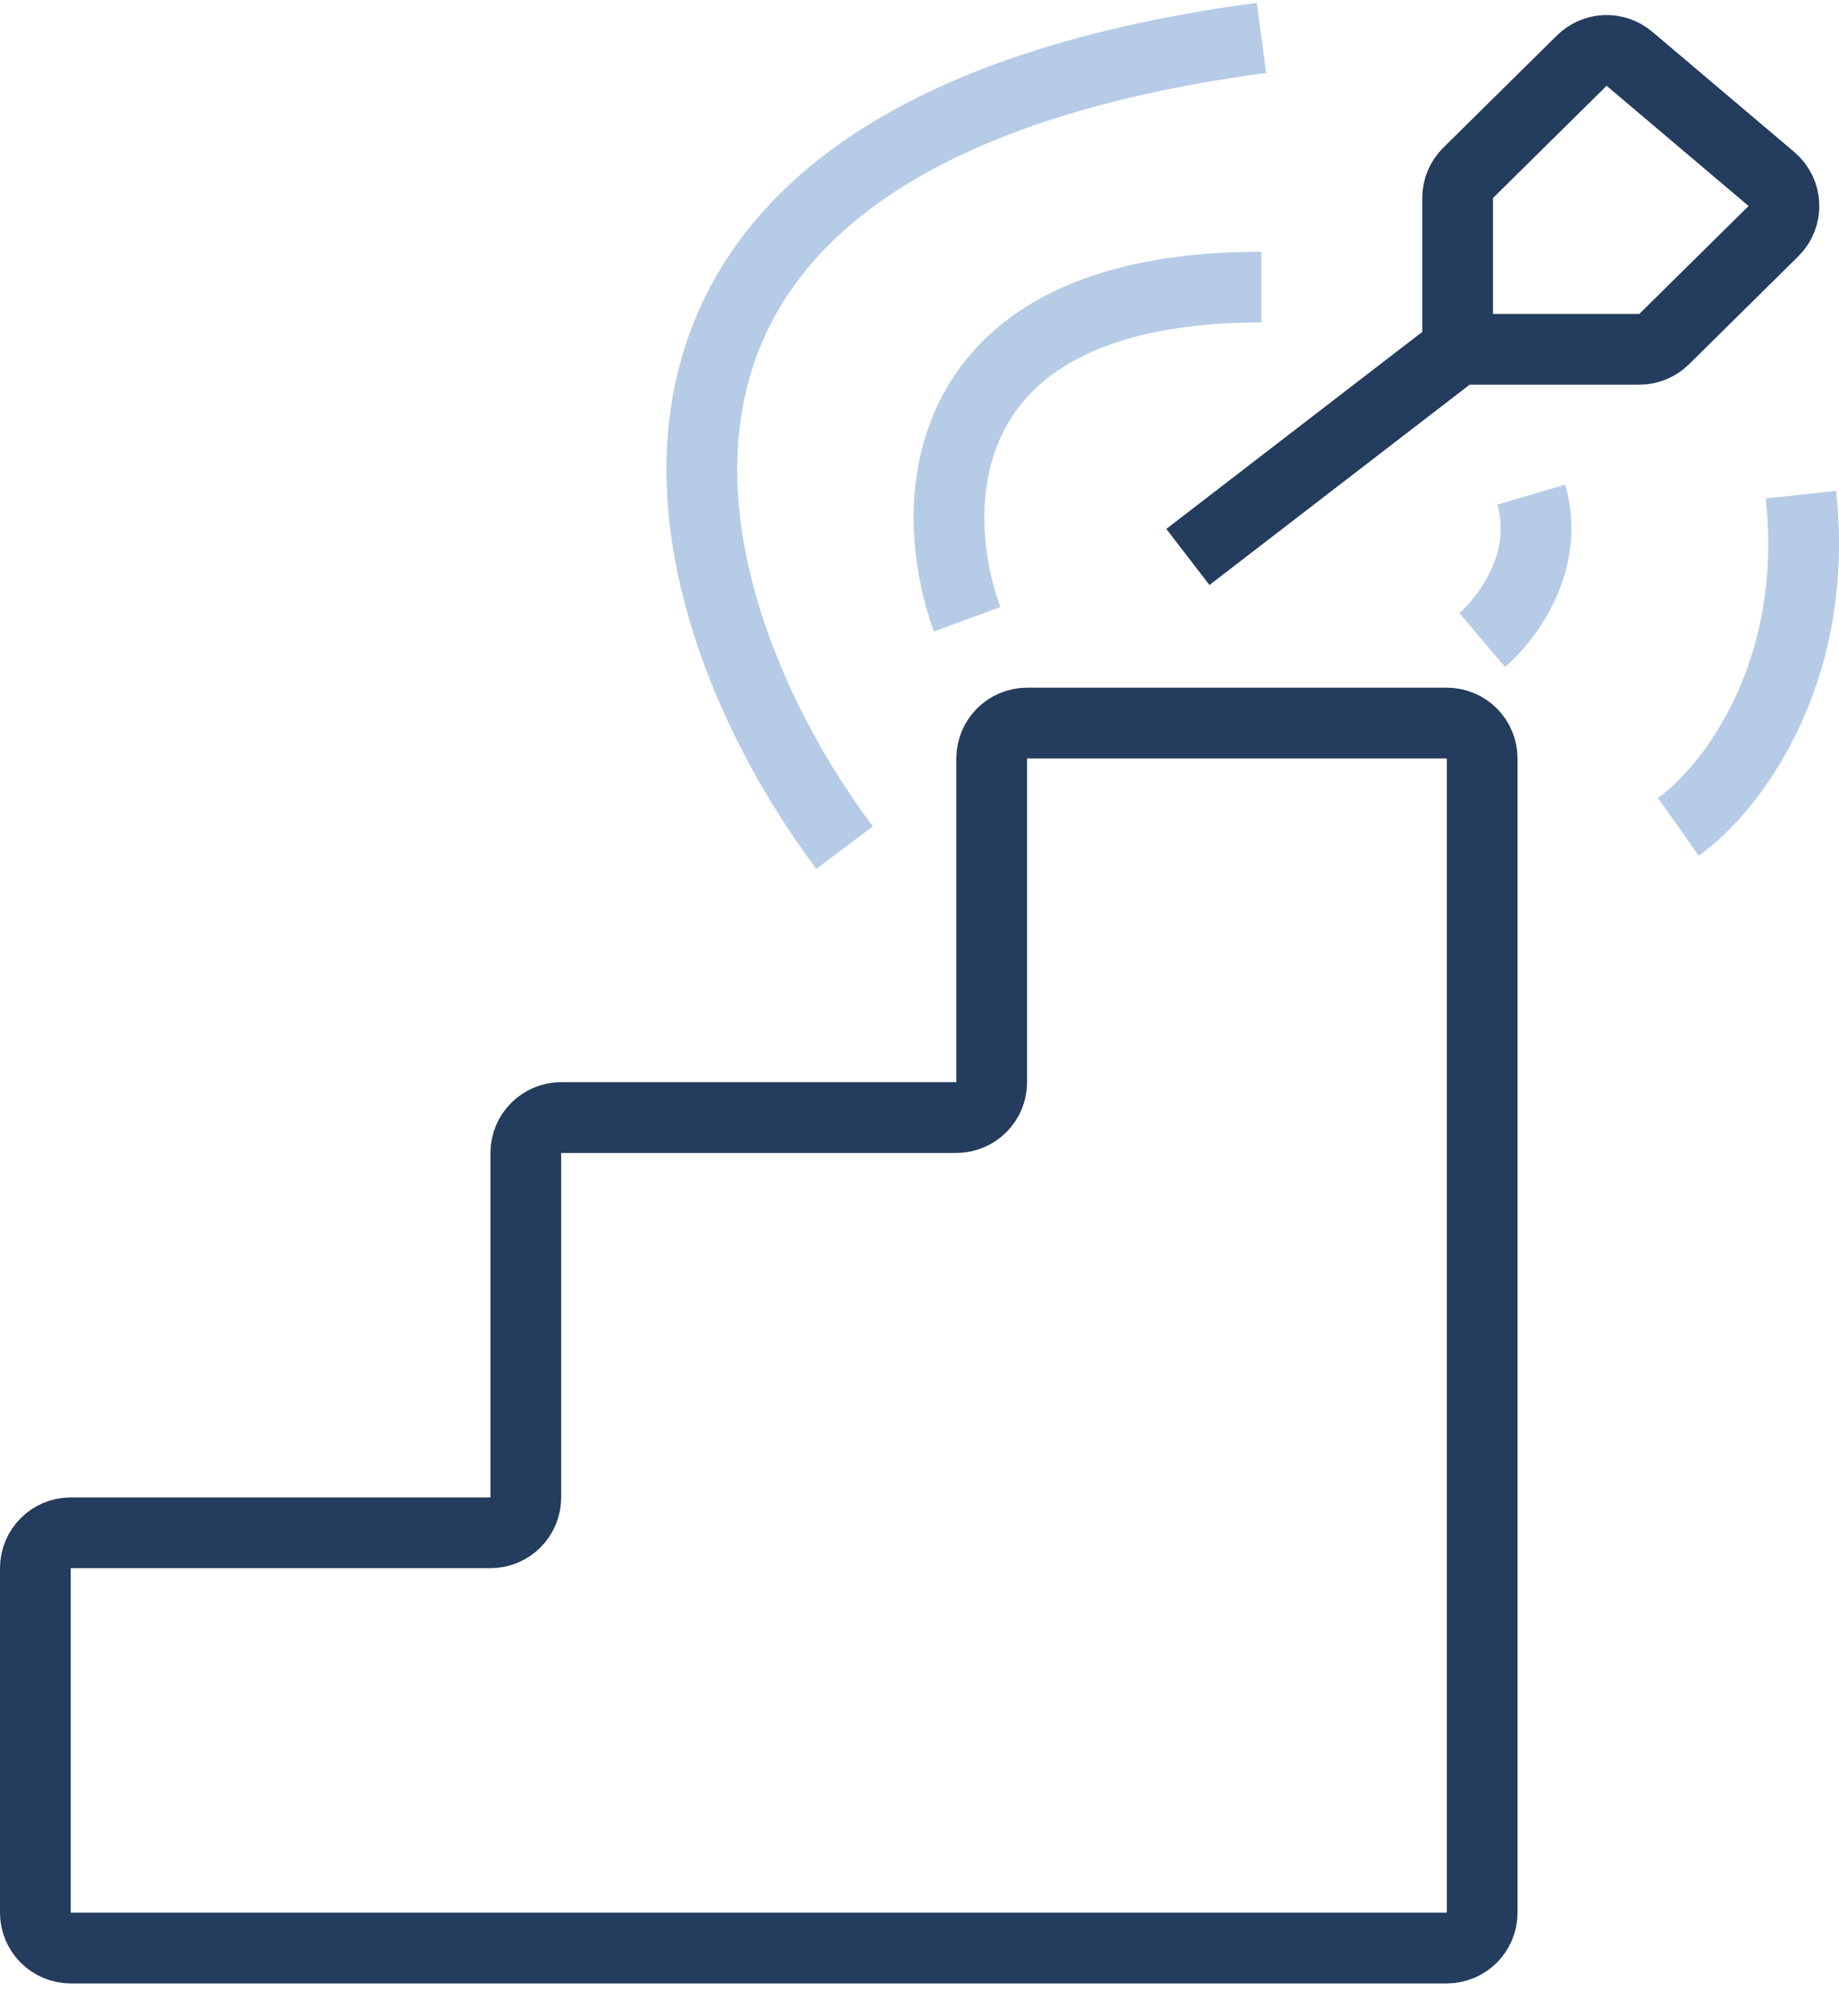 <svg width="52" height="57" viewBox="0 0 52 57" fill="none" xmlns="http://www.w3.org/2000/svg">
<path d="M47.457 23.375C48.844 22.397 51.479 19.149 50.924 13.984M41.91 18.093C42.603 17.506 43.852 15.862 43.297 13.984M23.882 23.962C19.028 17.506 14.591 3.888 35.669 1.071M27.348 17.506C26.193 14.375 26.239 8.115 35.669 8.115" stroke="#B6CBE6" stroke-width="2"/>
<path d="M33.589 15.745L41.216 9.875M41.216 9.875V5.598C41.216 5.33 41.323 5.074 41.514 4.886L44.726 1.714C45.094 1.35 45.679 1.327 46.075 1.662L50.089 5.06C50.537 5.44 50.564 6.122 50.146 6.535L47.055 9.587C46.868 9.772 46.616 9.875 46.353 9.875H41.216Z" stroke="#243C5D" stroke-width="2"/>
<path d="M41.91 54.071V21.441C41.91 20.888 41.462 20.441 40.91 20.441H29.042C28.49 20.441 28.042 20.888 28.042 21.441V30.593C28.042 31.145 27.594 31.593 27.042 31.593H15.868C15.316 31.593 14.868 32.041 14.868 32.593V42.332C14.868 42.884 14.42 43.332 13.868 43.332H2C1.448 43.332 1 43.78 1 44.332V54.071C1 54.623 1.448 55.071 2 55.071H40.91C41.462 55.071 41.91 54.623 41.91 54.071Z" stroke="#243C5D" stroke-width="2"/>
</svg>
